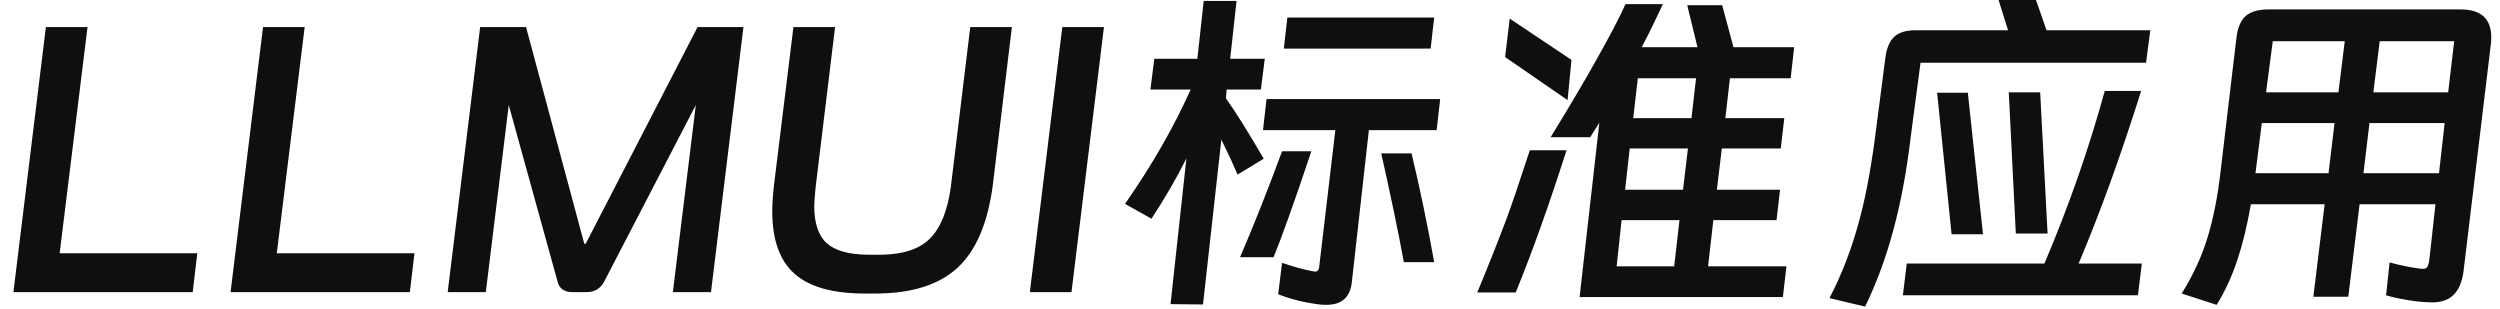 <svg width="170" height="21" viewBox="0 0 170 21" fill="none" xmlns="http://www.w3.org/2000/svg">
<path d="M3.12 1.84H5.952L4.056 17.224H13.416L13.104 19.864H0.912L3.12 1.84ZM17.886 1.84H20.718L18.822 17.224H28.182L27.87 19.864H15.678L17.886 1.84ZM35.771 1.84L39.731 16.576H39.827L47.435 1.84H50.555L48.347 19.864H45.755L47.315 7.144L41.099 19.12C40.843 19.616 40.443 19.864 39.899 19.864H38.915C38.355 19.864 38.019 19.616 37.907 19.12L34.595 7.144L33.035 19.864H30.443L32.651 1.84H35.771ZM59.929 17.32C61.417 17.304 62.521 16.936 63.241 16.216C63.961 15.496 64.433 14.328 64.657 12.712L65.977 1.84H68.809L67.513 12.568C67.177 15.144 66.385 17.016 65.137 18.184C63.889 19.352 62.049 19.944 59.617 19.96H58.681C56.553 19.944 54.993 19.488 54.001 18.592C53.009 17.696 52.513 16.288 52.513 14.368C52.513 13.888 52.553 13.288 52.633 12.568L53.953 1.84H56.785L55.465 12.712C55.401 13.352 55.369 13.784 55.369 14.008C55.369 15.176 55.649 16.016 56.209 16.528C56.769 17.04 57.697 17.304 58.993 17.32H59.929ZM72.237 1.84H75.069L72.861 19.864H70.029L72.237 1.84ZM84.084 0.064L83.652 4H86.004L85.74 6.088H83.412L83.364 6.688C84.036 7.632 84.892 9 85.932 10.792L84.156 11.872C83.82 11.088 83.452 10.296 83.052 9.496L81.804 20.704L79.596 20.68L80.676 10.768C80.036 12.064 79.244 13.432 78.3 14.872L76.5 13.864C78.34 11.224 79.828 8.632 80.964 6.088H78.228L78.492 4H81.42L81.852 0.064H84.084ZM87.54 1.192H97.524L97.284 3.304H87.3L87.54 1.192ZM97.932 6.736L97.692 8.848H93.084L91.932 19.12C91.836 20.192 91.26 20.728 90.204 20.728C89.996 20.728 89.836 20.72 89.724 20.704C88.7 20.576 87.764 20.344 86.916 20.008L87.18 17.872C87.964 18.144 88.668 18.336 89.292 18.448L89.412 18.472C89.572 18.472 89.668 18.376 89.7 18.184L90.804 8.848H85.884L86.124 6.736H97.932ZM89.172 10.288C88.02 13.728 87.164 16.128 86.604 17.488H84.324C85.236 15.376 86.188 12.976 87.18 10.288H89.172ZM95.46 17.824C95.092 15.808 94.58 13.344 93.924 10.432H95.988C96.58 12.928 97.092 15.392 97.524 17.824H95.46ZM105.444 9.328C106.708 7.264 107.676 5.632 108.348 4.432C109.436 2.512 110.164 1.128 110.532 0.28H113.076L112.404 1.696C112.244 2.032 111.988 2.536 111.636 3.208H115.428L114.732 0.352H117.108L117.876 3.208H122.004L121.764 5.32H117.636L117.324 8.032H121.332L121.092 10.096H117.084L116.748 12.904H121.044L120.804 14.968H116.508L116.148 18.112H121.476L121.236 20.2H107.412L108.756 8.344L108.132 9.328H105.444ZM102.66 1.264L106.86 4.072L106.596 6.808L102.348 3.88L102.66 1.264ZM115.332 5.32H111.372L111.06 8.032H115.02L115.332 5.32ZM114.78 10.096H110.82L110.508 12.904H114.444L114.78 10.096ZM106.524 10.216C105.34 13.928 104.188 17.152 103.068 19.888H100.452C101.14 18.24 101.796 16.592 102.42 14.944C102.788 13.952 103.324 12.376 104.028 10.216H106.524ZM114.204 14.968H110.268L109.932 18.112H113.844L114.204 14.968ZM129.924 9.352C129.652 11.656 129.26 13.752 128.748 15.64C128.252 17.496 127.612 19.232 126.828 20.848L124.404 20.272C125.22 18.704 125.876 17.016 126.372 15.208C126.804 13.672 127.172 11.784 127.476 9.544L128.196 4C128.276 3.312 128.476 2.816 128.796 2.512C129.116 2.208 129.604 2.056 130.26 2.056H136.548L135.9 -0.008H138.444L139.164 2.056H146.22L145.932 4.264H130.596L129.924 9.352ZM145.644 17.92L145.38 20.08H129.396L129.66 17.92H139.02C140.668 14.048 142.036 10.136 143.124 6.184H145.596C144.236 10.52 142.82 14.432 141.348 17.92H145.644ZM136.596 6.28H138.732L139.236 15.88H137.076L136.596 6.28ZM131.724 6.304H133.812L134.844 15.928H132.708L131.724 6.304ZM152.076 2.584C152.156 1.896 152.364 1.4 152.7 1.096C153.036 0.792 153.564 0.64 154.284 0.64H167.316C168.708 0.64 169.404 1.272 169.404 2.536C169.404 2.728 169.396 2.88 169.38 2.992L167.508 18.544C167.396 19.248 167.164 19.76 166.812 20.08C166.476 20.4 166.004 20.56 165.396 20.56C164.932 20.56 164.396 20.512 163.788 20.416C163.196 20.32 162.684 20.208 162.252 20.08L162.492 17.848C163.292 18.056 163.956 18.192 164.484 18.256C164.564 18.272 164.66 18.28 164.772 18.28C164.916 18.28 165.012 18.232 165.06 18.136C165.124 18.04 165.172 17.856 165.204 17.584L165.612 13.888H160.452L159.684 20.176H157.308L158.076 13.888H153.06C152.82 15.28 152.516 16.536 152.148 17.656C151.78 18.776 151.308 19.8 150.732 20.728L148.356 19.96C149.14 18.696 149.724 17.432 150.108 16.168C150.508 14.856 150.804 13.36 150.996 11.68L152.076 2.584ZM159.444 2.8H154.548L154.092 6.28H159.012L159.444 2.8ZM166.476 6.28L166.884 2.8H161.82L161.388 6.28H166.476ZM158.748 8.368H153.804L153.372 11.776H158.34L158.748 8.368ZM166.236 8.368H161.124L160.716 11.776H165.852L166.236 8.368Z" fill="#100F0D"/>
</svg>
